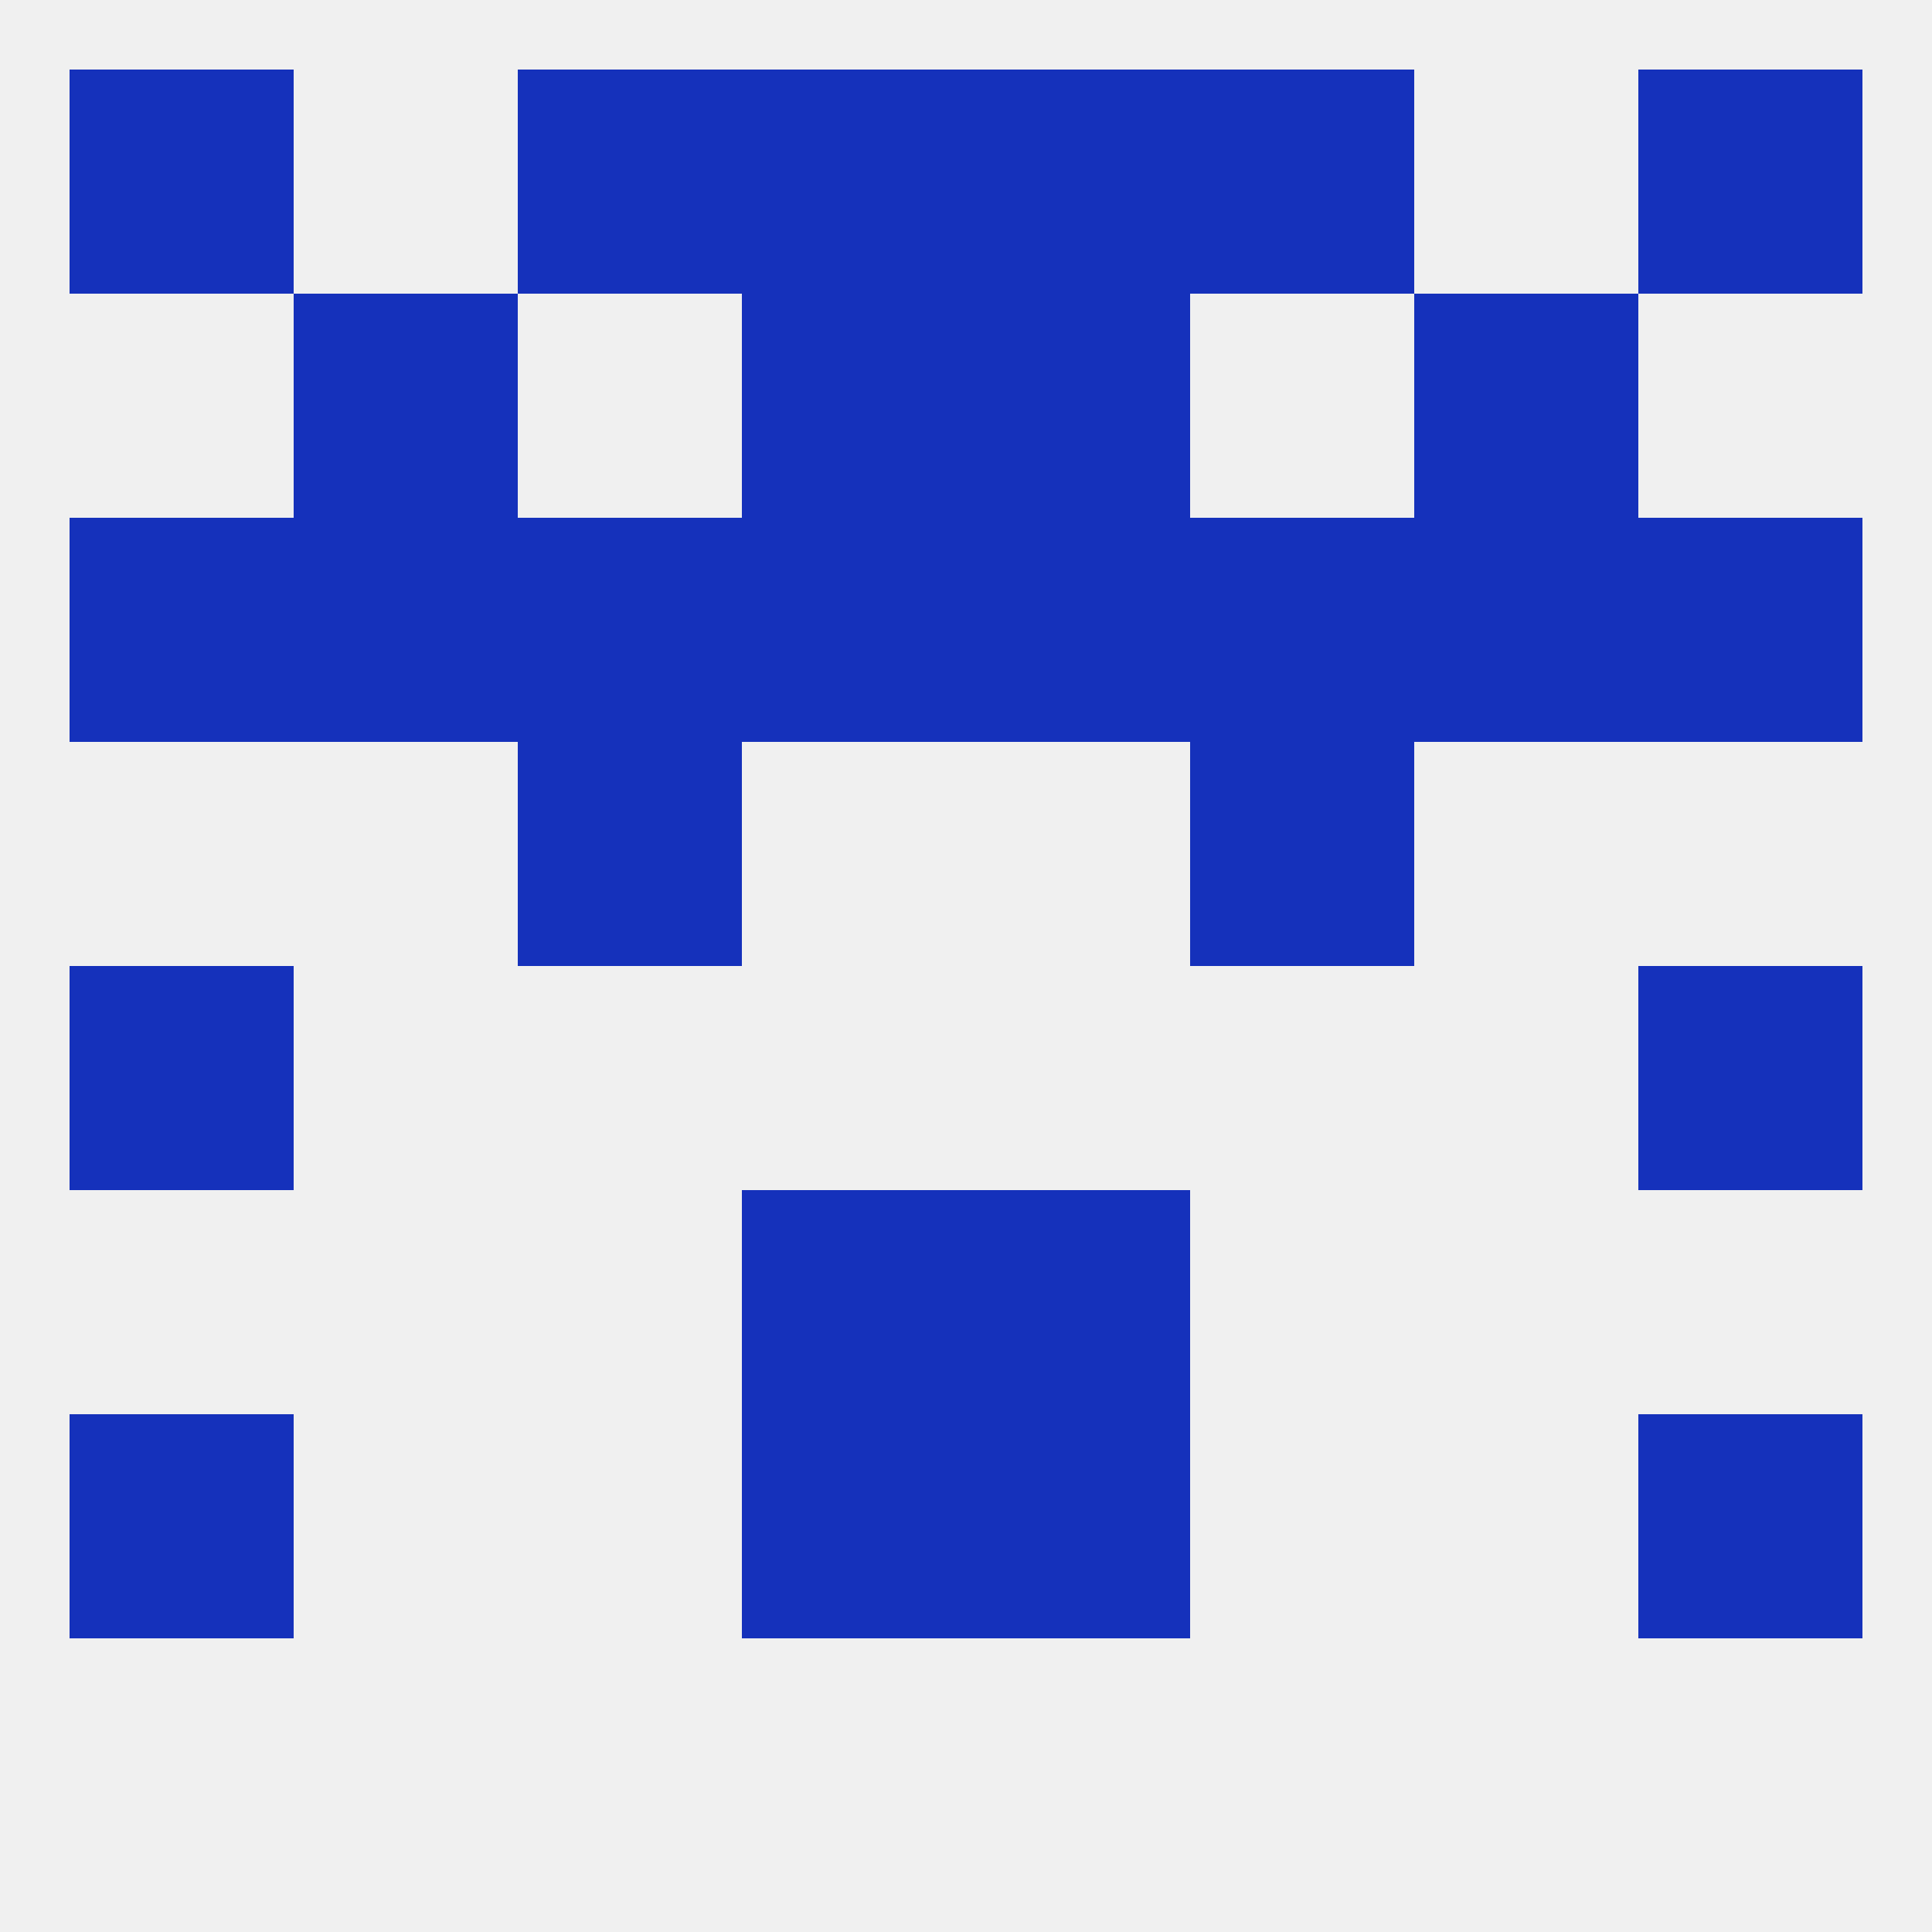 
<!--   <?xml version="1.0"?> -->
<svg version="1.1" baseprofile="full" xmlns="http://www.w3.org/2000/svg" xmlns:xlink="http://www.w3.org/1999/xlink" xmlns:ev="http://www.w3.org/2001/xml-events" width="250" height="250" viewBox="0 0 250 250" >
	<rect width="100%" height="100%" fill="rgba(240,240,240,255)"/>

	<rect x="183" y="38" width="29" height="29" fill="rgba(21,49,187,255)"/>
	<rect x="96" y="38" width="29" height="29" fill="rgba(21,49,187,255)"/>
	<rect x="125" y="38" width="29" height="29" fill="rgba(21,49,187,255)"/>
	<rect x="38" y="38" width="29" height="29" fill="rgba(21,49,187,255)"/>
	<rect x="96" y="67" width="29" height="29" fill="rgba(21,49,187,255)"/>
	<rect x="183" y="67" width="29" height="29" fill="rgba(21,49,187,255)"/>
	<rect x="154" y="67" width="29" height="29" fill="rgba(21,49,187,255)"/>
	<rect x="125" y="67" width="29" height="29" fill="rgba(21,49,187,255)"/>
	<rect x="9" y="67" width="29" height="29" fill="rgba(21,49,187,255)"/>
	<rect x="212" y="67" width="29" height="29" fill="rgba(21,49,187,255)"/>
	<rect x="38" y="67" width="29" height="29" fill="rgba(21,49,187,255)"/>
	<rect x="67" y="67" width="29" height="29" fill="rgba(21,49,187,255)"/>
	<rect x="67" y="96" width="29" height="29" fill="rgba(21,49,187,255)"/>
	<rect x="154" y="96" width="29" height="29" fill="rgba(21,49,187,255)"/>
	<rect x="9" y="125" width="29" height="29" fill="rgba(21,49,187,255)"/>
	<rect x="212" y="125" width="29" height="29" fill="rgba(21,49,187,255)"/>
	<rect x="96" y="154" width="29" height="29" fill="rgba(21,49,187,255)"/>
	<rect x="125" y="154" width="29" height="29" fill="rgba(21,49,187,255)"/>
	<rect x="212" y="183" width="29" height="29" fill="rgba(21,49,187,255)"/>
	<rect x="96" y="183" width="29" height="29" fill="rgba(21,49,187,255)"/>
	<rect x="125" y="183" width="29" height="29" fill="rgba(21,49,187,255)"/>
	<rect x="9" y="183" width="29" height="29" fill="rgba(21,49,187,255)"/>
	<rect x="154" y="9" width="29" height="29" fill="rgba(21,49,187,255)"/>
	<rect x="9" y="9" width="29" height="29" fill="rgba(21,49,187,255)"/>
	<rect x="212" y="9" width="29" height="29" fill="rgba(21,49,187,255)"/>
	<rect x="96" y="9" width="29" height="29" fill="rgba(21,49,187,255)"/>
	<rect x="125" y="9" width="29" height="29" fill="rgba(21,49,187,255)"/>
	<rect x="67" y="9" width="29" height="29" fill="rgba(21,49,187,255)"/>
</svg>